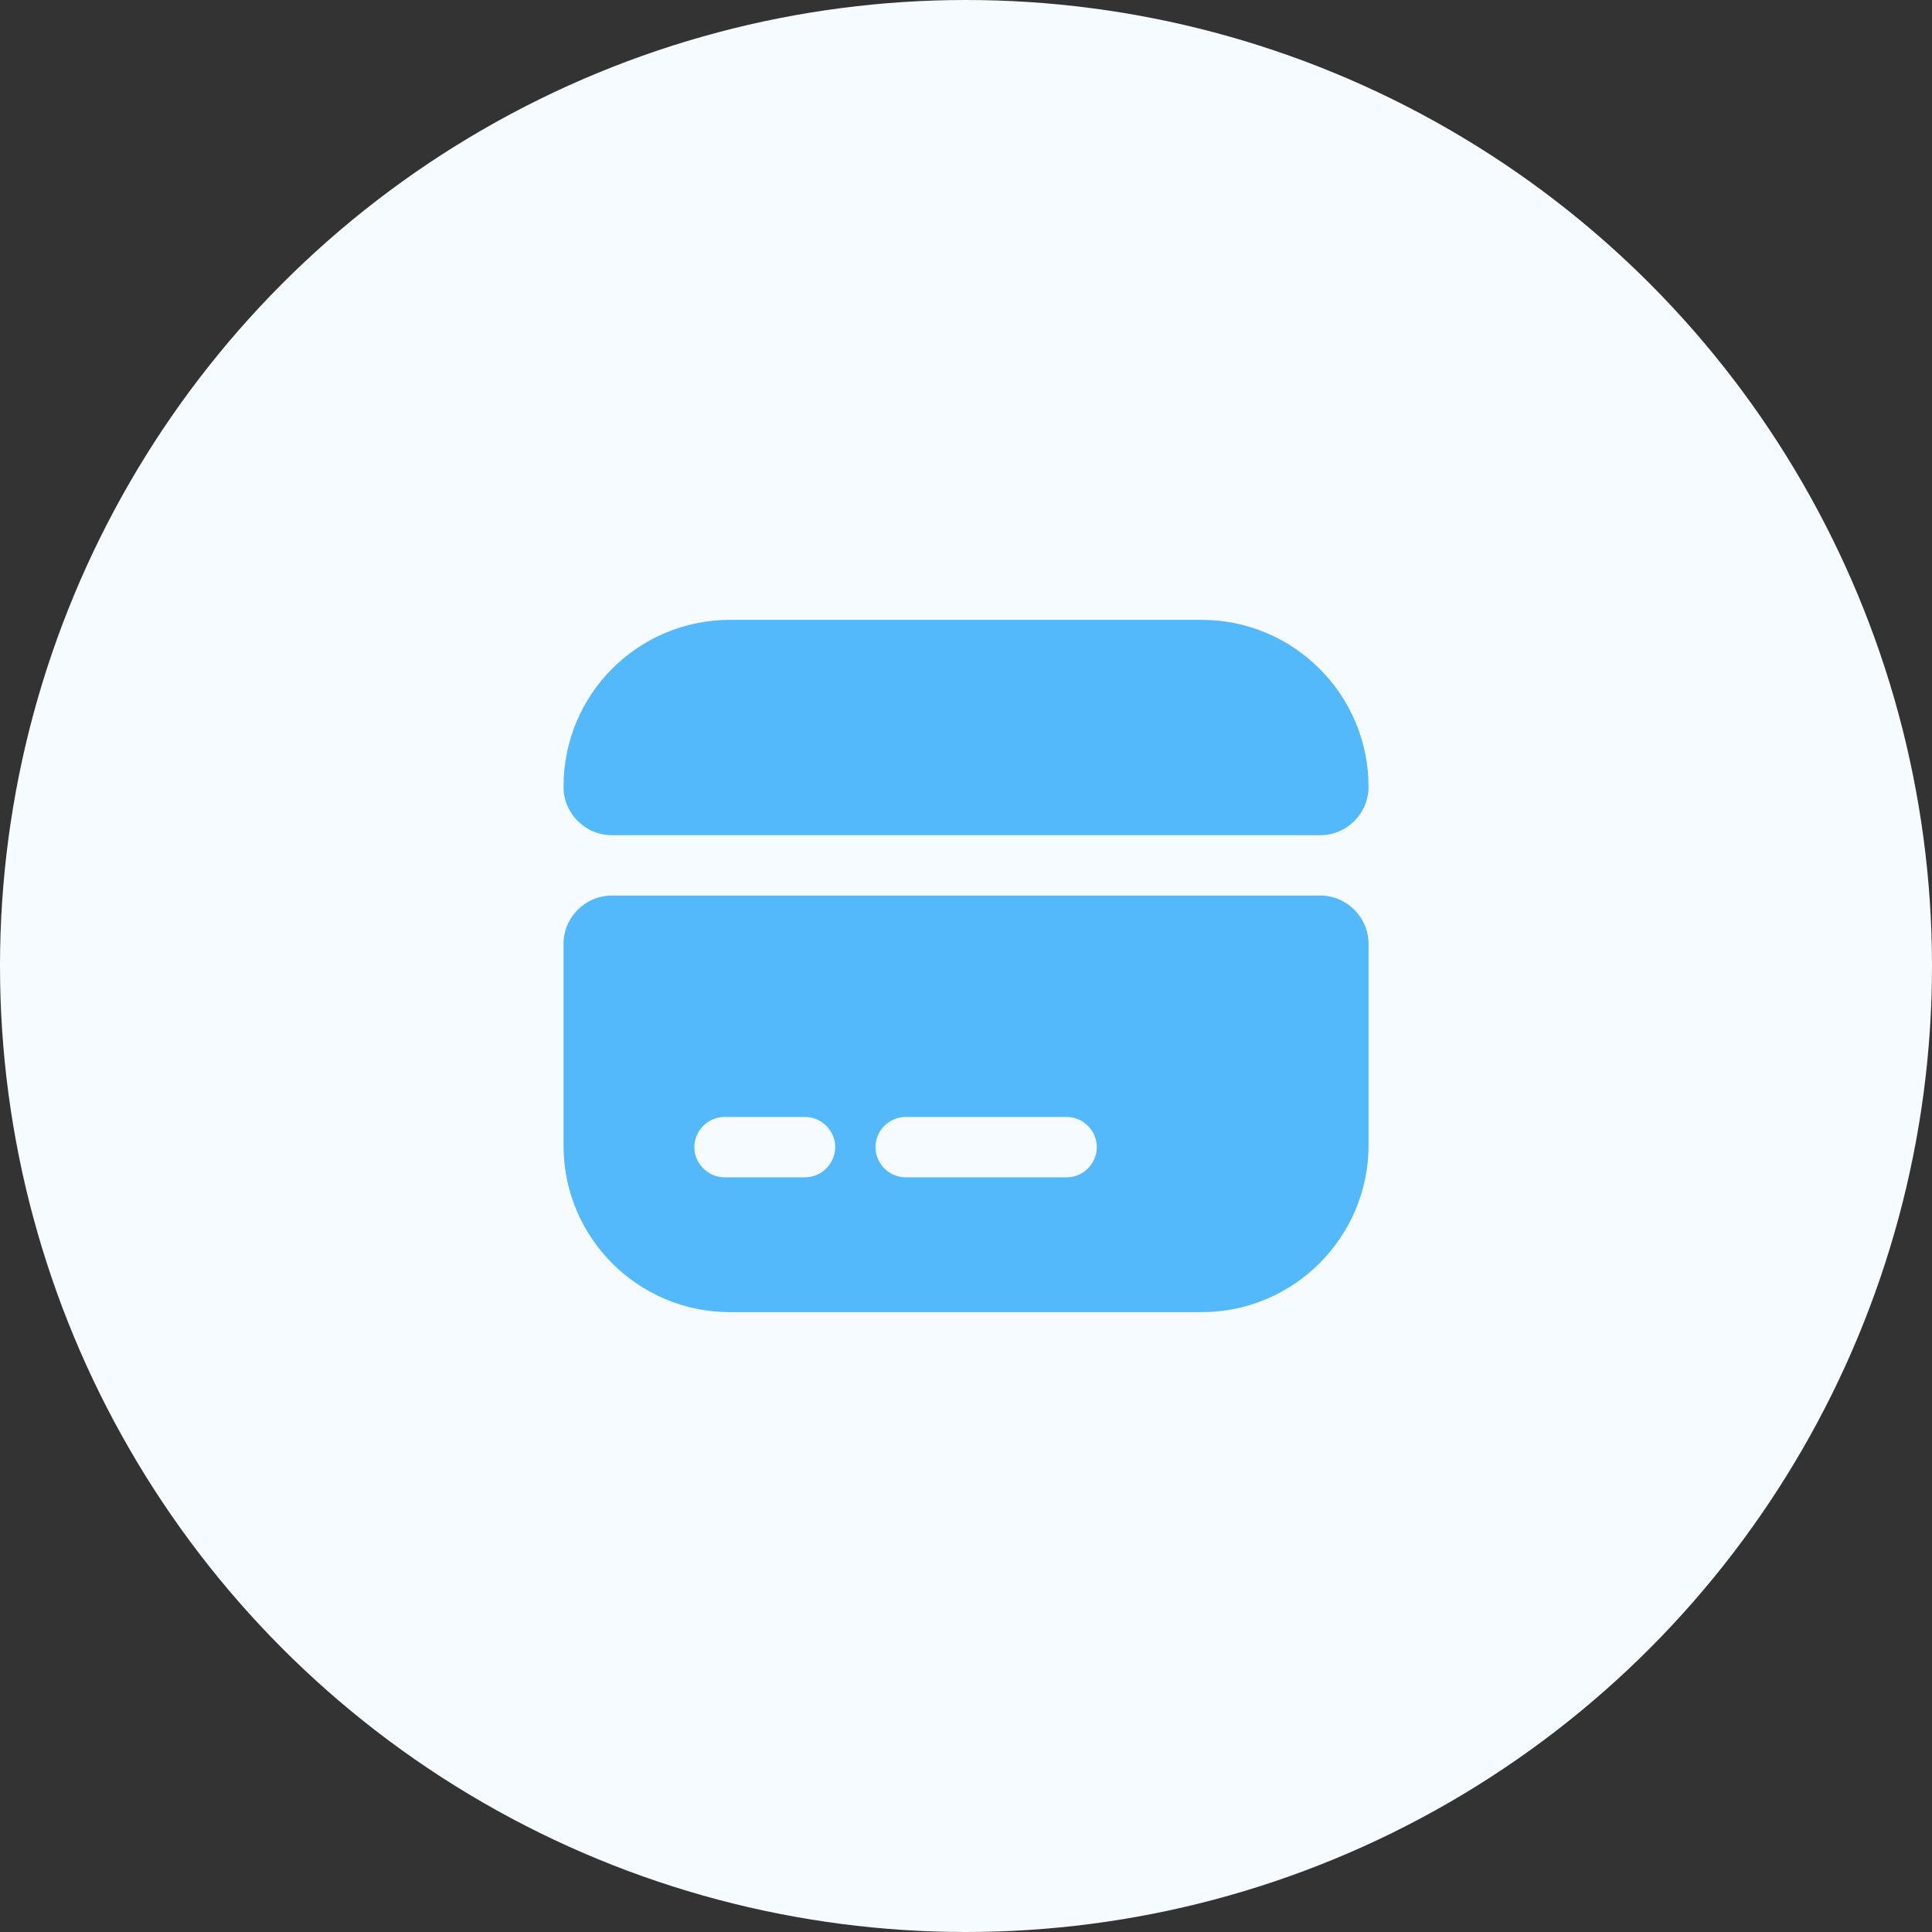 <svg width="76" height="76" viewBox="0 0 76 76" fill="none" xmlns="http://www.w3.org/2000/svg">
<rect x="0" y="0" width="76" height="76" fill="#333333" stroke="none"/>
<circle cx="38" cy="38" r="38" fill="#F5FBFF"/>
<path d="M53.835 30.954C53.835 31.999 52.98 32.854 51.935 32.854H24.068C23.023 32.854 22.168 31.999 22.168 30.954V30.938C22.168 27.312 25.097 24.383 28.723 24.383H47.264C50.89 24.383 53.835 27.328 53.835 30.954Z" fill="#53B9FA"/>
<path d="M22.168 37.129V45.062C22.168 48.688 25.097 51.617 28.723 51.617H47.264C50.89 51.617 53.835 48.672 53.835 45.046V37.129C53.835 36.084 52.98 35.229 51.935 35.229H24.068C23.023 35.229 22.168 36.084 22.168 37.129ZM31.668 46.313H28.501C27.852 46.313 27.314 45.774 27.314 45.125C27.314 44.476 27.852 43.938 28.501 43.938H31.668C32.317 43.938 32.855 44.476 32.855 45.125C32.855 45.774 32.317 46.313 31.668 46.313ZM41.96 46.313H35.626C34.977 46.313 34.439 45.774 34.439 45.125C34.439 44.476 34.977 43.938 35.626 43.938H41.96C42.609 43.938 43.147 44.476 43.147 45.125C43.147 45.774 42.609 46.313 41.96 46.313Z" fill="#53B9FA"/>
</svg>
